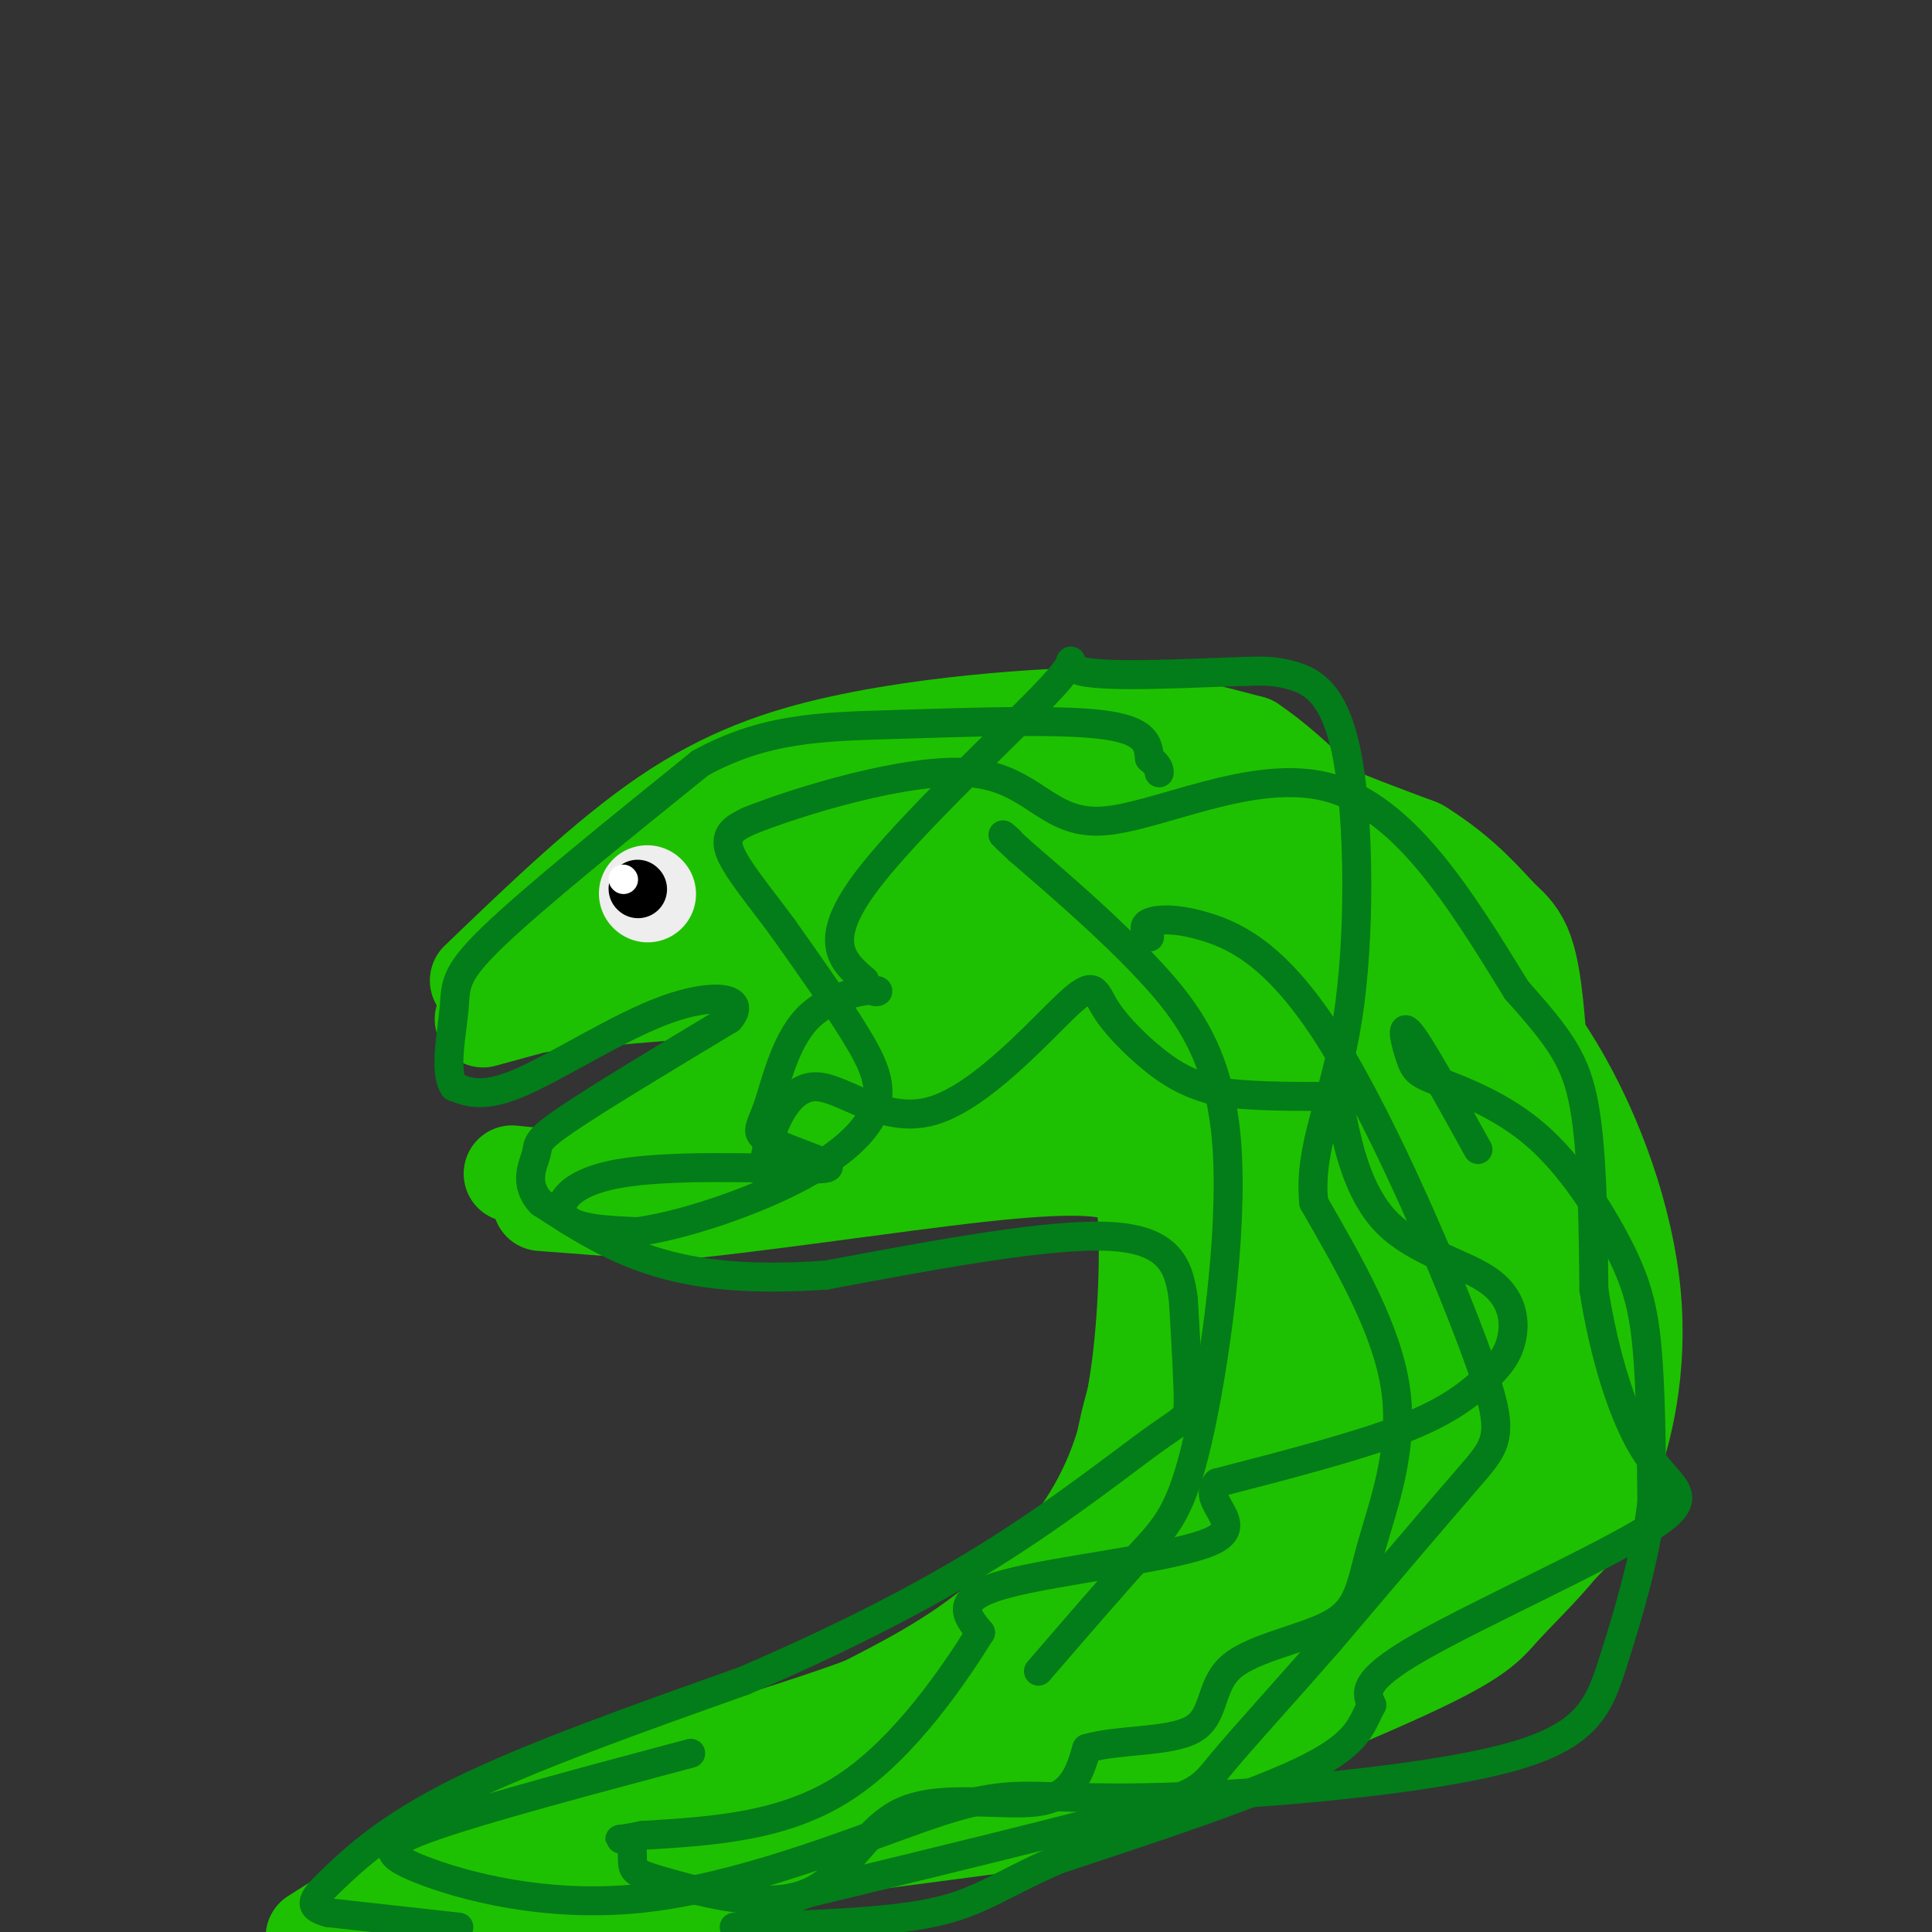 <svg viewBox='0 0 400 400' version='1.1' xmlns='http://www.w3.org/2000/svg' xmlns:xlink='http://www.w3.org/1999/xlink'><rect x="0" y="0" width="400" height="400" fill="#333333" stroke="none"/><g fill='none' stroke='#1EC101' stroke-width='20' stroke-linecap='round' stroke-linejoin='round'><path d='M100,211c0.000,0.000 11.000,-3.000 11,-3'/><path d='M111,208c9.333,-1.167 27.167,-2.583 45,-4'/><path d='M156,204c11.333,-0.667 17.167,-0.333 23,0'/><path d='M106,243c3.689,0.400 7.378,0.800 12,0c4.622,-0.800 10.178,-2.800 17,-8c6.822,-5.200 14.911,-13.600 23,-22'/><path d='M99,203c13.327,-12.815 26.654,-25.630 39,-34c12.346,-8.370 23.711,-12.295 36,-15c12.289,-2.705 25.501,-4.190 36,-5c10.499,-0.810 18.285,-0.946 26,0c7.715,0.946 15.357,2.973 23,5'/><path d='M259,154c9.333,6.167 21.167,19.083 33,32'/><path d='M292,186c10.882,10.571 21.587,20.998 30,35c8.413,14.002 14.534,31.577 16,47c1.466,15.423 -1.724,28.692 -5,37c-3.276,8.308 -6.638,11.654 -10,15'/><path d='M323,320c-3.944,4.849 -8.803,9.471 -12,13c-3.197,3.529 -4.733,5.967 -20,13c-15.267,7.033 -44.264,18.663 -55,24c-10.736,5.337 -3.210,4.382 -23,7c-19.790,2.618 -66.895,8.809 -114,15'/><path d='M112,249c0.000,0.000 26.000,2.000 26,2'/><path d='M138,251c17.060,-1.429 46.708,-6.000 65,-8c18.292,-2.000 25.226,-1.429 29,0c3.774,1.429 4.387,3.714 5,6'/><path d='M237,249c0.882,7.085 0.587,21.796 -1,34c-1.587,12.204 -4.466,21.901 -10,31c-5.534,9.099 -13.724,17.600 -22,24c-8.276,6.400 -16.638,10.700 -25,15'/><path d='M179,353c-16.156,6.067 -44.044,13.733 -65,22c-20.956,8.267 -34.978,17.133 -49,26'/><path d='M119,399c6.911,-2.022 13.822,-4.044 11,-6c-2.822,-1.956 -15.378,-3.844 -25,-3c-9.622,0.844 -16.311,4.422 -23,8'/><path d='M82,398c-4.000,1.500 -2.500,1.250 -1,1'/><path d='M132,399c0.000,0.000 38.000,-16.000 38,-16'/><path d='M170,383c5.667,-3.881 0.833,-5.583 -7,-6c-7.833,-0.417 -18.667,0.452 -15,-1c3.667,-1.452 21.833,-5.226 40,-9'/><path d='M188,367c10.089,-1.844 15.311,-1.956 26,-7c10.689,-5.044 26.844,-15.022 43,-25'/></g>
<g fill='none' stroke='#1EC101' stroke-width='28' stroke-linecap='round' stroke-linejoin='round'><path d='M216,346c9.381,-4.685 18.762,-9.369 26,-14c7.238,-4.631 12.333,-9.208 16,-16c3.667,-6.792 5.905,-15.798 7,-24c1.095,-8.202 1.048,-15.601 1,-23'/><path d='M266,269c-2.155,-8.598 -8.041,-18.593 -12,-24c-3.959,-5.407 -5.989,-6.225 -8,-8c-2.011,-1.775 -4.003,-4.507 -11,-6c-6.997,-1.493 -18.998,-1.746 -31,-2'/><path d='M204,229c-11.500,-0.667 -24.750,-1.333 -38,-2'/><path d='M166,227c0.044,-5.200 19.156,-17.200 20,-18c0.844,-0.800 -16.578,9.600 -34,20'/><path d='M152,229c0.143,-0.262 17.500,-10.917 26,-18c8.500,-7.083 8.143,-10.595 8,-14c-0.143,-3.405 -0.071,-6.702 0,-10'/><path d='M186,187c-2.013,-2.360 -7.045,-3.262 -14,-4c-6.955,-0.738 -15.834,-1.314 -26,0c-10.166,1.314 -21.619,4.518 -25,6c-3.381,1.482 1.309,1.241 6,1'/><path d='M127,190c23.036,-6.619 77.625,-23.667 103,-30c25.375,-6.333 21.536,-1.952 27,3c5.464,4.952 20.232,10.476 35,16'/><path d='M292,179c8.716,5.435 13.006,11.024 16,14c2.994,2.976 4.691,3.340 6,17c1.309,13.660 2.231,40.617 2,54c-0.231,13.383 -1.616,13.191 -3,13'/><path d='M313,277c-1.919,7.201 -5.215,18.703 -10,27c-4.785,8.297 -11.057,13.388 -16,18c-4.943,4.612 -8.555,8.746 -18,14c-9.445,5.254 -24.722,11.627 -40,18'/><path d='M229,354c-12.258,5.592 -22.904,10.571 -41,15c-18.096,4.429 -43.641,8.308 -31,0c12.641,-8.308 63.469,-28.802 87,-41c23.531,-12.198 19.766,-16.099 16,-20'/><path d='M260,308c5.238,-9.804 10.332,-24.314 13,-36c2.668,-11.686 2.911,-20.548 2,-24c-0.911,-3.452 -2.976,-1.492 -7,2c-4.024,3.492 -10.006,8.517 -16,16c-5.994,7.483 -11.998,17.424 -15,32c-3.002,14.576 -3.001,33.788 -3,53'/><path d='M234,351c2.784,-5.504 11.243,-45.764 15,-69c3.757,-23.236 2.812,-29.447 2,-35c-0.812,-5.553 -1.491,-10.449 -4,-15c-2.509,-4.551 -6.848,-8.756 -11,-13c-4.152,-4.244 -8.118,-8.527 -16,-13c-7.882,-4.473 -19.681,-9.135 -24,-10c-4.319,-0.865 -1.160,2.068 2,5'/><path d='M198,201c4.095,6.131 13.333,18.958 14,12c0.667,-6.958 -7.238,-33.702 -2,-32c5.238,1.702 23.619,31.851 42,62'/><path d='M252,243c7.655,12.983 5.794,14.440 5,0c-0.794,-14.440 -0.520,-44.776 0,-56c0.520,-11.224 1.286,-3.336 3,0c1.714,3.336 4.377,2.121 12,14c7.623,11.879 20.206,36.852 27,50c6.794,13.148 7.798,14.471 9,23c1.202,8.529 2.601,24.265 4,40'/><path d='M312,314c0.446,8.287 -0.438,9.005 0,10c0.438,0.995 2.200,2.267 -4,1c-6.200,-1.267 -20.362,-5.072 -21,-7c-0.638,-1.928 12.246,-1.979 20,-5c7.754,-3.021 10.377,-9.010 13,-15'/><path d='M320,298c3.005,-7.288 4.018,-18.008 1,-23c-3.018,-4.992 -10.067,-4.256 -18,-11c-7.933,-6.744 -16.751,-20.970 -22,-33c-5.249,-12.030 -6.928,-21.866 -10,-28c-3.072,-6.134 -7.536,-8.567 -12,-11'/><path d='M259,192c-12.073,-8.288 -36.256,-23.508 -46,-29c-9.744,-5.492 -5.047,-1.257 -1,3c4.047,4.257 7.446,8.536 10,10c2.554,1.464 4.262,0.114 19,11c14.738,10.886 42.506,34.008 54,45c11.494,10.992 6.712,9.855 4,16c-2.712,6.145 -3.356,19.573 -4,33'/><path d='M295,281c-3.631,16.440 -10.708,41.042 -12,42c-1.292,0.958 3.202,-21.726 5,-40c1.798,-18.274 0.899,-32.137 0,-46'/><path d='M288,237c-2.000,-13.000 -7.000,-22.500 -12,-32'/><path d='M276,205c-1.767,-5.751 -0.185,-4.129 2,-2c2.185,2.129 4.973,4.766 9,6c4.027,1.234 9.293,1.067 9,21c-0.293,19.933 -6.147,59.967 -12,100'/><path d='M284,330c-2.000,16.667 -1.000,8.333 0,0'/></g>
<g fill='none' stroke='#EEEEEE' stroke-width='20' stroke-linecap='round' stroke-linejoin='round'><path d='M134,185c0.000,0.000 0.100,0.100 0.1,0.1'/></g>
<g fill='none' stroke='#000000' stroke-width='12' stroke-linecap='round' stroke-linejoin='round'><path d='M132,184c0.000,0.000 0.100,0.100 0.1,0.1'/></g>
<g fill='none' stroke='#FFFFFF' stroke-width='6' stroke-linecap='round' stroke-linejoin='round'><path d='M129,182c0.000,0.000 0.100,0.100 0.1,0.1'/></g>
<g fill='none' stroke='#027D19' stroke-width='6' stroke-linecap='round' stroke-linejoin='round'><path d='M238,194c-0.806,-1.142 -1.611,-2.284 0,-3c1.611,-0.716 5.639,-1.007 12,1c6.361,2.007 15.056,6.311 26,24c10.944,17.689 24.139,48.762 30,65c5.861,16.238 4.389,17.639 -2,25c-6.389,7.361 -17.694,20.680 -29,34'/><path d='M275,340c-9.202,10.524 -17.708,19.833 -22,25c-4.292,5.167 -4.369,6.190 -18,10c-13.631,3.810 -40.815,10.405 -68,17'/><path d='M215,346c7.783,-9.027 15.566,-18.054 21,-24c5.434,-5.946 8.518,-8.810 12,-24c3.482,-15.190 7.360,-42.705 6,-61c-1.360,-18.295 -7.960,-27.370 -16,-36c-8.040,-8.630 -17.520,-16.815 -27,-25'/><path d='M211,176c-4.833,-4.500 -3.417,-3.250 -2,-2'/><path d='M159,245c-0.620,-1.696 -1.240,-3.392 0,-8c1.240,-4.608 4.340,-12.130 10,-12c5.660,0.130 13.878,7.910 24,5c10.122,-2.910 22.146,-16.512 28,-22c5.854,-5.488 5.538,-2.862 8,1c2.462,3.862 7.704,8.961 12,12c4.296,3.039 7.648,4.020 11,5'/><path d='M252,226c5.929,0.998 15.253,0.992 20,1c4.747,0.008 4.919,0.031 6,5c1.081,4.969 3.071,14.884 9,21c5.929,6.116 15.796,8.435 21,12c5.204,3.565 5.745,8.378 5,12c-0.745,3.622 -2.778,6.052 -6,9c-3.222,2.948 -7.635,6.414 -17,10c-9.365,3.586 -23.683,7.293 -38,11'/><path d='M252,307c-3.607,4.000 6.375,8.500 -1,12c-7.375,3.500 -32.107,6.000 -43,9c-10.893,3.000 -7.946,6.500 -5,10'/><path d='M203,338c-5.133,8.222 -15.467,23.778 -28,32c-12.533,8.222 -27.267,9.111 -42,10'/><path d='M133,380c-7.214,1.507 -4.250,0.273 -3,1c1.250,0.727 0.784,3.415 1,5c0.216,1.585 1.113,2.065 8,4c6.887,1.935 19.764,5.323 28,2c8.236,-3.323 11.833,-13.356 20,-17c8.167,-3.644 20.905,-0.898 28,-2c7.095,-1.102 8.548,-6.051 10,-11'/><path d='M225,362c6.361,-1.923 17.262,-1.231 22,-4c4.738,-2.769 3.311,-8.999 8,-13c4.689,-4.001 15.494,-5.774 21,-9c5.506,-3.226 5.713,-7.907 8,-16c2.287,-8.093 6.653,-19.598 5,-32c-1.653,-12.402 -9.327,-25.701 -17,-39'/><path d='M272,249c-1.188,-11.635 4.341,-21.222 7,-38c2.659,-16.778 2.447,-40.748 0,-54c-2.447,-13.252 -7.128,-15.786 -11,-17c-3.872,-1.214 -6.936,-1.107 -10,-1'/><path d='M258,139c-9.506,0.254 -28.270,1.388 -34,0c-5.730,-1.388 1.573,-5.297 -6,3c-7.573,8.297 -30.021,28.799 -39,41c-8.979,12.201 -4.490,16.100 0,20'/><path d='M179,203c1.187,3.451 4.156,2.077 2,2c-2.156,-0.077 -9.437,1.142 -14,6c-4.563,4.858 -6.409,13.354 -8,18c-1.591,4.646 -2.928,5.443 0,7c2.928,1.557 10.122,3.873 12,5c1.878,1.127 -1.561,1.063 -5,1'/><path d='M166,242c-8.536,-0.119 -27.375,-0.917 -38,1c-10.625,1.917 -13.036,6.548 -11,9c2.036,2.452 8.518,2.726 15,3'/><path d='M132,255c8.234,-1.077 21.321,-5.268 31,-10c9.679,-4.732 15.952,-10.005 18,-15c2.048,-4.995 -0.129,-9.713 -4,-16c-3.871,-6.287 -9.435,-14.144 -15,-22'/><path d='M162,192c-4.956,-6.711 -9.844,-12.489 -11,-16c-1.156,-3.511 1.422,-4.756 4,-6'/><path d='M155,170c10.026,-4.045 33.089,-11.156 46,-10c12.911,1.156 15.668,10.581 27,10c11.332,-0.581 31.238,-11.166 47,-7c15.762,4.166 27.381,23.083 39,42'/><path d='M314,205c9.089,10.178 12.311,14.622 14,24c1.689,9.378 1.844,23.689 2,38'/><path d='M330,267c2.006,13.030 6.022,26.606 11,34c4.978,7.394 10.917,8.606 1,15c-9.917,6.394 -35.691,17.970 -48,25c-12.309,7.030 -11.155,9.515 -10,12'/><path d='M284,353c-2.133,3.911 -2.467,7.689 -13,13c-10.533,5.311 -31.267,12.156 -52,19'/><path d='M219,385c-12.044,5.267 -16.156,8.933 -26,11c-9.844,2.067 -25.422,2.533 -41,3'/><path d='M95,399c0.000,0.000 -27.000,-3.000 -27,-3'/><path d='M68,396c-4.798,-1.250 -3.292,-2.875 1,-7c4.292,-4.125 11.369,-10.750 26,-18c14.631,-7.250 36.815,-15.125 59,-23'/><path d='M154,348c18.732,-8.053 36.062,-16.684 51,-26c14.938,-9.316 27.483,-19.316 34,-24c6.517,-4.684 7.005,-4.053 7,-8c-0.005,-3.947 -0.502,-12.474 -1,-21'/><path d='M245,269c-0.867,-6.511 -2.533,-12.289 -15,-13c-12.467,-0.711 -35.733,3.644 -59,8'/><path d='M171,264c-16.156,1.111 -27.044,-0.111 -36,-3c-8.956,-2.889 -15.978,-7.444 -23,-12'/><path d='M112,249c-3.738,-3.952 -1.583,-7.833 -1,-10c0.583,-2.167 -0.405,-2.619 6,-7c6.405,-4.381 20.202,-12.690 34,-21'/><path d='M151,211c3.940,-4.583 -3.208,-5.542 -13,-2c-9.792,3.542 -22.226,11.583 -30,15c-7.774,3.417 -10.887,2.208 -14,1'/><path d='M94,225c-2.131,-3.000 -0.458,-11.000 0,-16c0.458,-5.000 -0.298,-7.000 8,-15c8.298,-8.000 25.649,-22.000 43,-36'/><path d='M145,158c13.262,-7.298 24.917,-7.542 40,-8c15.083,-0.458 33.595,-1.131 43,0c9.405,1.131 9.702,4.065 10,7'/><path d='M238,157c2.000,1.667 2.000,2.333 2,3'/><path d='M306,238c-5.864,-10.606 -11.728,-21.212 -14,-24c-2.272,-2.788 -0.952,2.241 0,5c0.952,2.759 1.537,3.248 6,5c4.463,1.752 12.805,4.769 20,11c7.195,6.231 13.245,15.678 17,23c3.755,7.322 5.216,12.521 6,21c0.784,8.479 0.892,20.240 1,32'/><path d='M342,311c-1.294,11.345 -5.029,23.709 -8,33c-2.971,9.291 -5.178,15.511 -22,20c-16.822,4.489 -48.260,7.247 -68,8c-19.740,0.753 -27.783,-0.499 -35,0c-7.217,0.499 -13.609,2.750 -20,5'/><path d='M189,377c-13.110,4.665 -35.885,13.828 -56,16c-20.115,2.172 -37.569,-2.646 -46,-6c-8.431,-3.354 -7.837,-5.244 3,-9c10.837,-3.756 31.919,-9.378 53,-15'/></g>
</svg>